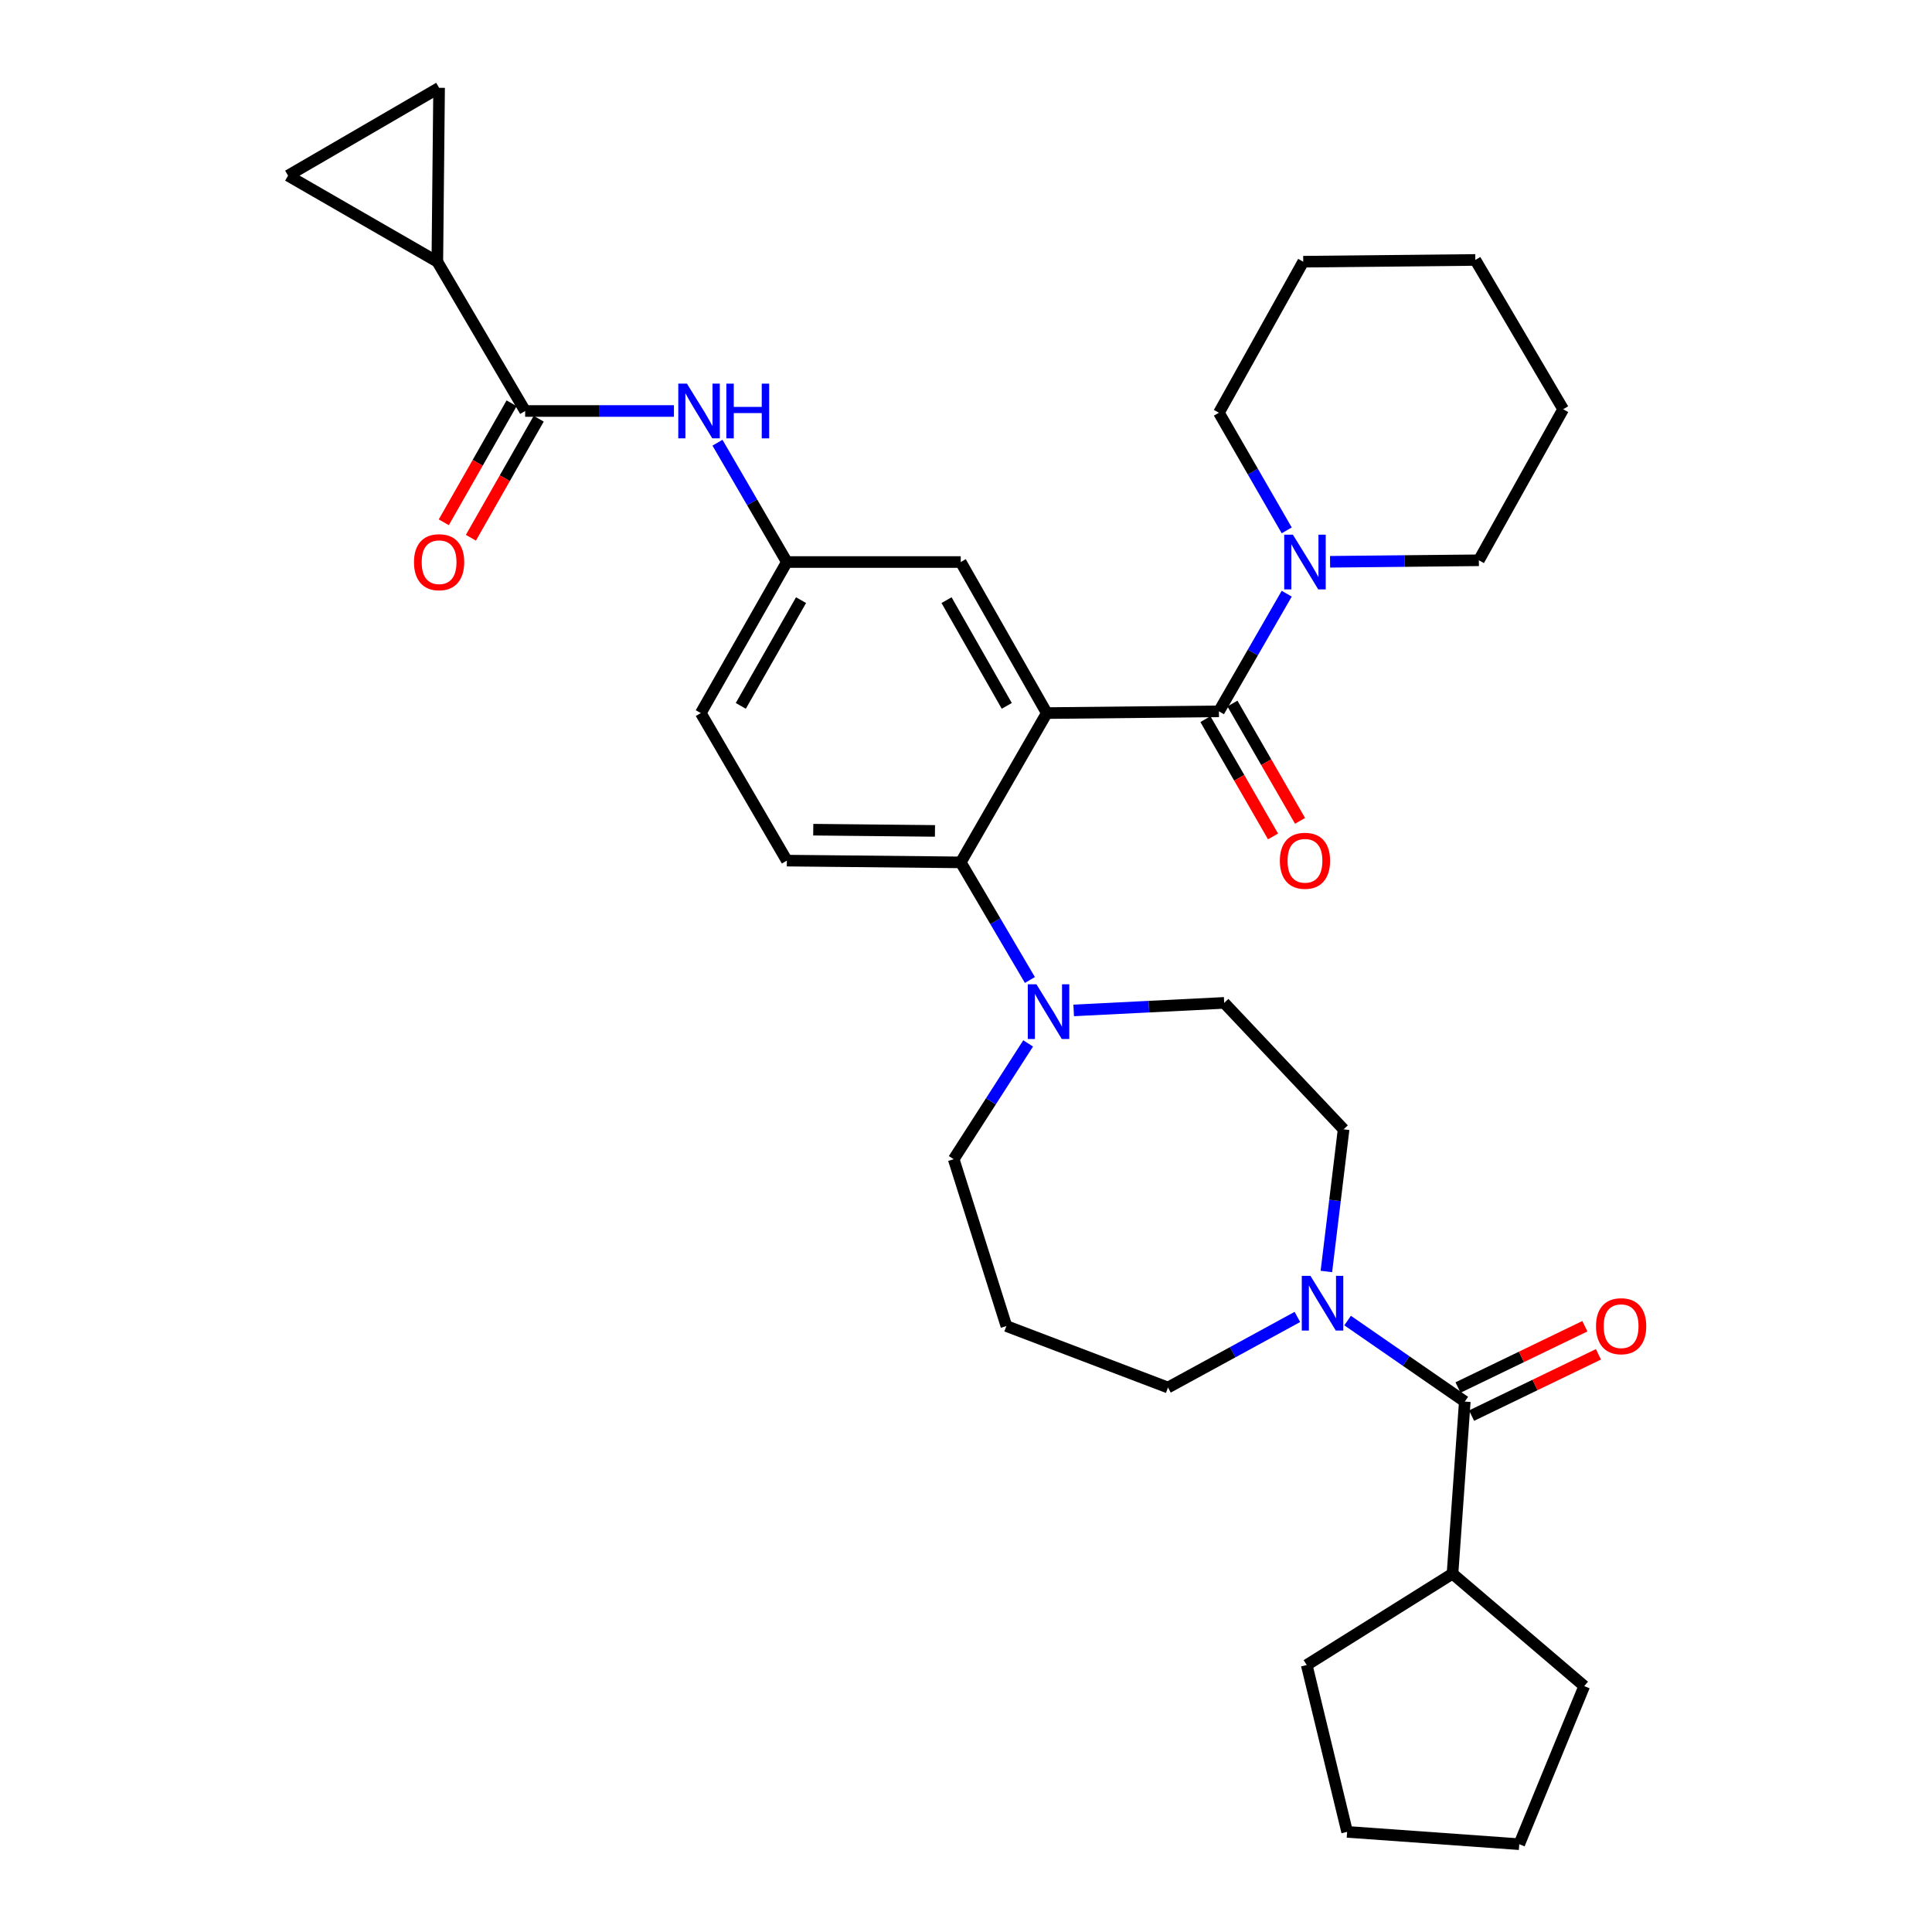 <?xml version='1.0' encoding='iso-8859-1'?>
<svg version='1.1' baseProfile='full'
              xmlns='http://www.w3.org/2000/svg'
                      xmlns:rdkit='http://www.rdkit.org/xml'
                      xmlns:xlink='http://www.w3.org/1999/xlink'
                  xml:space='preserve'
width='1000px' height='1000px' viewBox='0 0 1000 1000'>
<!-- END OF HEADER -->
<rect style='opacity:1.0;fill:#FFFFFF;stroke:none' width='1000' height='1000' x='0' y='0'> </rect>
<path class='bond-0' d='M 348.829,212.732 L 310.324,212.732' style='fill:none;fill-rule:evenodd;stroke:#0000FF;stroke-width:6px;stroke-linecap:butt;stroke-linejoin:miter;stroke-opacity:1' />
<path class='bond-0' d='M 310.324,212.732 L 271.82,212.732' style='fill:none;fill-rule:evenodd;stroke:#000000;stroke-width:6px;stroke-linecap:butt;stroke-linejoin:miter;stroke-opacity:1' />
<path class='bond-1' d='M 371.367,229.153 L 389.322,260.03' style='fill:none;fill-rule:evenodd;stroke:#0000FF;stroke-width:6px;stroke-linecap:butt;stroke-linejoin:miter;stroke-opacity:1' />
<path class='bond-1' d='M 389.322,260.03 L 407.276,290.907' style='fill:none;fill-rule:evenodd;stroke:#000000;stroke-width:6px;stroke-linecap:butt;stroke-linejoin:miter;stroke-opacity:1' />
<path class='bond-2' d='M 226.362,135.454 L 227.277,45.455' style='fill:none;fill-rule:evenodd;stroke:#000000;stroke-width:6px;stroke-linecap:butt;stroke-linejoin:miter;stroke-opacity:1' />
<path class='bond-3' d='M 226.362,135.454 L 149.093,90.912' style='fill:none;fill-rule:evenodd;stroke:#000000;stroke-width:6px;stroke-linecap:butt;stroke-linejoin:miter;stroke-opacity:1' />
<path class='bond-4' d='M 226.362,135.454 L 271.82,212.732' style='fill:none;fill-rule:evenodd;stroke:#000000;stroke-width:6px;stroke-linecap:butt;stroke-linejoin:miter;stroke-opacity:1' />
<path class='bond-5' d='M 264.804,208.735 L 247.254,239.538' style='fill:none;fill-rule:evenodd;stroke:#000000;stroke-width:6px;stroke-linecap:butt;stroke-linejoin:miter;stroke-opacity:1' />
<path class='bond-5' d='M 247.254,239.538 L 229.703,270.341' style='fill:none;fill-rule:evenodd;stroke:#FF0000;stroke-width:6px;stroke-linecap:butt;stroke-linejoin:miter;stroke-opacity:1' />
<path class='bond-5' d='M 278.835,216.729 L 261.284,247.532' style='fill:none;fill-rule:evenodd;stroke:#000000;stroke-width:6px;stroke-linecap:butt;stroke-linejoin:miter;stroke-opacity:1' />
<path class='bond-5' d='M 261.284,247.532 L 243.734,278.335' style='fill:none;fill-rule:evenodd;stroke:#FF0000;stroke-width:6px;stroke-linecap:butt;stroke-linejoin:miter;stroke-opacity:1' />
<path class='bond-6' d='M 227.277,45.455 L 149.093,90.912' style='fill:none;fill-rule:evenodd;stroke:#000000;stroke-width:6px;stroke-linecap:butt;stroke-linejoin:miter;stroke-opacity:1' />
<path class='bond-7' d='M 751.816,814.54 L 676.359,861.819' style='fill:none;fill-rule:evenodd;stroke:#000000;stroke-width:6px;stroke-linecap:butt;stroke-linejoin:miter;stroke-opacity:1' />
<path class='bond-8' d='M 751.816,814.54 L 819.998,872.728' style='fill:none;fill-rule:evenodd;stroke:#000000;stroke-width:6px;stroke-linecap:butt;stroke-linejoin:miter;stroke-opacity:1' />
<path class='bond-9' d='M 751.816,814.54 L 758.177,725.456' style='fill:none;fill-rule:evenodd;stroke:#000000;stroke-width:6px;stroke-linecap:butt;stroke-linejoin:miter;stroke-opacity:1' />
<path class='bond-10' d='M 686.532,658.118 L 690.991,621.331' style='fill:none;fill-rule:evenodd;stroke:#0000FF;stroke-width:6px;stroke-linecap:butt;stroke-linejoin:miter;stroke-opacity:1' />
<path class='bond-10' d='M 690.991,621.331 L 695.45,584.545' style='fill:none;fill-rule:evenodd;stroke:#000000;stroke-width:6px;stroke-linecap:butt;stroke-linejoin:miter;stroke-opacity:1' />
<path class='bond-11' d='M 697.519,683.517 L 727.848,704.487' style='fill:none;fill-rule:evenodd;stroke:#0000FF;stroke-width:6px;stroke-linecap:butt;stroke-linejoin:miter;stroke-opacity:1' />
<path class='bond-11' d='M 727.848,704.487 L 758.177,725.456' style='fill:none;fill-rule:evenodd;stroke:#000000;stroke-width:6px;stroke-linecap:butt;stroke-linejoin:miter;stroke-opacity:1' />
<path class='bond-12' d='M 671.523,681.645 L 638.034,699.913' style='fill:none;fill-rule:evenodd;stroke:#0000FF;stroke-width:6px;stroke-linecap:butt;stroke-linejoin:miter;stroke-opacity:1' />
<path class='bond-12' d='M 638.034,699.913 L 604.545,718.18' style='fill:none;fill-rule:evenodd;stroke:#000000;stroke-width:6px;stroke-linecap:butt;stroke-linejoin:miter;stroke-opacity:1' />
<path class='bond-13' d='M 761.69,732.726 L 794.522,716.861' style='fill:none;fill-rule:evenodd;stroke:#000000;stroke-width:6px;stroke-linecap:butt;stroke-linejoin:miter;stroke-opacity:1' />
<path class='bond-13' d='M 794.522,716.861 L 827.355,700.996' style='fill:none;fill-rule:evenodd;stroke:#FF0000;stroke-width:6px;stroke-linecap:butt;stroke-linejoin:miter;stroke-opacity:1' />
<path class='bond-13' d='M 754.664,718.186 L 787.497,702.321' style='fill:none;fill-rule:evenodd;stroke:#000000;stroke-width:6px;stroke-linecap:butt;stroke-linejoin:miter;stroke-opacity:1' />
<path class='bond-13' d='M 787.497,702.321 L 820.329,686.457' style='fill:none;fill-rule:evenodd;stroke:#FF0000;stroke-width:6px;stroke-linecap:butt;stroke-linejoin:miter;stroke-opacity:1' />
<path class='bond-14' d='M 676.359,861.819 L 697.271,948.176' style='fill:none;fill-rule:evenodd;stroke:#000000;stroke-width:6px;stroke-linecap:butt;stroke-linejoin:miter;stroke-opacity:1' />
<path class='bond-15' d='M 819.998,872.728 L 786.365,954.545' style='fill:none;fill-rule:evenodd;stroke:#000000;stroke-width:6px;stroke-linecap:butt;stroke-linejoin:miter;stroke-opacity:1' />
<path class='bond-16' d='M 493.633,600.002 L 520.906,686.359' style='fill:none;fill-rule:evenodd;stroke:#000000;stroke-width:6px;stroke-linecap:butt;stroke-linejoin:miter;stroke-opacity:1' />
<path class='bond-17' d='M 493.633,600.002 L 512.898,570.036' style='fill:none;fill-rule:evenodd;stroke:#000000;stroke-width:6px;stroke-linecap:butt;stroke-linejoin:miter;stroke-opacity:1' />
<path class='bond-17' d='M 512.898,570.036 L 532.162,540.069' style='fill:none;fill-rule:evenodd;stroke:#0000FF;stroke-width:6px;stroke-linecap:butt;stroke-linejoin:miter;stroke-opacity:1' />
<path class='bond-18' d='M 555.74,522.988 L 594.689,521.039' style='fill:none;fill-rule:evenodd;stroke:#0000FF;stroke-width:6px;stroke-linecap:butt;stroke-linejoin:miter;stroke-opacity:1' />
<path class='bond-18' d='M 594.689,521.039 L 633.638,519.091' style='fill:none;fill-rule:evenodd;stroke:#000000;stroke-width:6px;stroke-linecap:butt;stroke-linejoin:miter;stroke-opacity:1' />
<path class='bond-19' d='M 533.078,507.238 L 515.177,476.799' style='fill:none;fill-rule:evenodd;stroke:#0000FF;stroke-width:6px;stroke-linecap:butt;stroke-linejoin:miter;stroke-opacity:1' />
<path class='bond-19' d='M 515.177,476.799 L 497.276,446.361' style='fill:none;fill-rule:evenodd;stroke:#000000;stroke-width:6px;stroke-linecap:butt;stroke-linejoin:miter;stroke-opacity:1' />
<path class='bond-20' d='M 633.638,519.091 L 695.45,584.545' style='fill:none;fill-rule:evenodd;stroke:#000000;stroke-width:6px;stroke-linecap:butt;stroke-linejoin:miter;stroke-opacity:1' />
<path class='bond-21' d='M 623.916,372.218 L 641.417,402.578' style='fill:none;fill-rule:evenodd;stroke:#000000;stroke-width:6px;stroke-linecap:butt;stroke-linejoin:miter;stroke-opacity:1' />
<path class='bond-21' d='M 641.417,402.578 L 658.918,432.938' style='fill:none;fill-rule:evenodd;stroke:#FF0000;stroke-width:6px;stroke-linecap:butt;stroke-linejoin:miter;stroke-opacity:1' />
<path class='bond-21' d='M 637.906,364.153 L 655.407,394.513' style='fill:none;fill-rule:evenodd;stroke:#000000;stroke-width:6px;stroke-linecap:butt;stroke-linejoin:miter;stroke-opacity:1' />
<path class='bond-21' d='M 655.407,394.513 L 672.908,424.873' style='fill:none;fill-rule:evenodd;stroke:#FF0000;stroke-width:6px;stroke-linecap:butt;stroke-linejoin:miter;stroke-opacity:1' />
<path class='bond-22' d='M 630.911,368.186 L 648.459,337.742' style='fill:none;fill-rule:evenodd;stroke:#000000;stroke-width:6px;stroke-linecap:butt;stroke-linejoin:miter;stroke-opacity:1' />
<path class='bond-22' d='M 648.459,337.742 L 666.006,307.297' style='fill:none;fill-rule:evenodd;stroke:#0000FF;stroke-width:6px;stroke-linecap:butt;stroke-linejoin:miter;stroke-opacity:1' />
<path class='bond-23' d='M 630.911,368.186 L 541.818,369.092' style='fill:none;fill-rule:evenodd;stroke:#000000;stroke-width:6px;stroke-linecap:butt;stroke-linejoin:miter;stroke-opacity:1' />
<path class='bond-24' d='M 688.443,290.777 L 726.948,290.389' style='fill:none;fill-rule:evenodd;stroke:#0000FF;stroke-width:6px;stroke-linecap:butt;stroke-linejoin:miter;stroke-opacity:1' />
<path class='bond-24' d='M 726.948,290.389 L 765.453,290.001' style='fill:none;fill-rule:evenodd;stroke:#000000;stroke-width:6px;stroke-linecap:butt;stroke-linejoin:miter;stroke-opacity:1' />
<path class='bond-25' d='M 666.005,274.518 L 648.458,244.078' style='fill:none;fill-rule:evenodd;stroke:#0000FF;stroke-width:6px;stroke-linecap:butt;stroke-linejoin:miter;stroke-opacity:1' />
<path class='bond-25' d='M 648.458,244.078 L 630.911,213.638' style='fill:none;fill-rule:evenodd;stroke:#000000;stroke-width:6px;stroke-linecap:butt;stroke-linejoin:miter;stroke-opacity:1' />
<path class='bond-26' d='M 630.911,213.638 L 674.547,135.454' style='fill:none;fill-rule:evenodd;stroke:#000000;stroke-width:6px;stroke-linecap:butt;stroke-linejoin:miter;stroke-opacity:1' />
<path class='bond-27' d='M 765.453,290.001 L 809.089,211.817' style='fill:none;fill-rule:evenodd;stroke:#000000;stroke-width:6px;stroke-linecap:butt;stroke-linejoin:miter;stroke-opacity:1' />
<path class='bond-28' d='M 541.818,369.092 L 497.276,290.907' style='fill:none;fill-rule:evenodd;stroke:#000000;stroke-width:6px;stroke-linecap:butt;stroke-linejoin:miter;stroke-opacity:1' />
<path class='bond-28' d='M 521.106,365.358 L 489.926,310.629' style='fill:none;fill-rule:evenodd;stroke:#000000;stroke-width:6px;stroke-linecap:butt;stroke-linejoin:miter;stroke-opacity:1' />
<path class='bond-29' d='M 541.818,369.092 L 497.276,446.361' style='fill:none;fill-rule:evenodd;stroke:#000000;stroke-width:6px;stroke-linecap:butt;stroke-linejoin:miter;stroke-opacity:1' />
<path class='bond-30' d='M 497.276,290.907 L 407.276,290.907' style='fill:none;fill-rule:evenodd;stroke:#000000;stroke-width:6px;stroke-linecap:butt;stroke-linejoin:miter;stroke-opacity:1' />
<path class='bond-31' d='M 497.276,446.361 L 407.276,445.455' style='fill:none;fill-rule:evenodd;stroke:#000000;stroke-width:6px;stroke-linecap:butt;stroke-linejoin:miter;stroke-opacity:1' />
<path class='bond-31' d='M 483.938,430.078 L 420.939,429.443' style='fill:none;fill-rule:evenodd;stroke:#000000;stroke-width:6px;stroke-linecap:butt;stroke-linejoin:miter;stroke-opacity:1' />
<path class='bond-32' d='M 407.276,290.907 L 362.725,369.092' style='fill:none;fill-rule:evenodd;stroke:#000000;stroke-width:6px;stroke-linecap:butt;stroke-linejoin:miter;stroke-opacity:1' />
<path class='bond-32' d='M 414.624,310.63 L 383.438,365.359' style='fill:none;fill-rule:evenodd;stroke:#000000;stroke-width:6px;stroke-linecap:butt;stroke-linejoin:miter;stroke-opacity:1' />
<path class='bond-33' d='M 407.276,445.455 L 362.725,369.092' style='fill:none;fill-rule:evenodd;stroke:#000000;stroke-width:6px;stroke-linecap:butt;stroke-linejoin:miter;stroke-opacity:1' />
<path class='bond-34' d='M 674.547,135.454 L 763.632,134.548' style='fill:none;fill-rule:evenodd;stroke:#000000;stroke-width:6px;stroke-linecap:butt;stroke-linejoin:miter;stroke-opacity:1' />
<path class='bond-35' d='M 809.089,211.817 L 763.632,134.548' style='fill:none;fill-rule:evenodd;stroke:#000000;stroke-width:6px;stroke-linecap:butt;stroke-linejoin:miter;stroke-opacity:1' />
<path class='bond-36' d='M 520.906,686.359 L 604.545,718.18' style='fill:none;fill-rule:evenodd;stroke:#000000;stroke-width:6px;stroke-linecap:butt;stroke-linejoin:miter;stroke-opacity:1' />
<path class='bond-37' d='M 786.365,954.545 L 697.271,948.176' style='fill:none;fill-rule:evenodd;stroke:#000000;stroke-width:6px;stroke-linecap:butt;stroke-linejoin:miter;stroke-opacity:1' />
<path  class='atom-0' d='M 355.559 198.572
L 364.839 213.572
Q 365.759 215.052, 367.239 217.732
Q 368.719 220.412, 368.799 220.572
L 368.799 198.572
L 372.559 198.572
L 372.559 226.892
L 368.679 226.892
L 358.719 210.492
Q 357.559 208.572, 356.319 206.372
Q 355.119 204.172, 354.759 203.492
L 354.759 226.892
L 351.079 226.892
L 351.079 198.572
L 355.559 198.572
' fill='#0000FF'/>
<path  class='atom-0' d='M 375.959 198.572
L 379.799 198.572
L 379.799 210.612
L 394.279 210.612
L 394.279 198.572
L 398.119 198.572
L 398.119 226.892
L 394.279 226.892
L 394.279 213.812
L 379.799 213.812
L 379.799 226.892
L 375.959 226.892
L 375.959 198.572
' fill='#0000FF'/>
<path  class='atom-3' d='M 214.277 290.987
Q 214.277 284.187, 217.637 280.387
Q 220.997 276.587, 227.277 276.587
Q 233.557 276.587, 236.917 280.387
Q 240.277 284.187, 240.277 290.987
Q 240.277 297.867, 236.877 301.787
Q 233.477 305.667, 227.277 305.667
Q 221.037 305.667, 217.637 301.787
Q 214.277 297.907, 214.277 290.987
M 227.277 302.467
Q 231.597 302.467, 233.917 299.587
Q 236.277 296.667, 236.277 290.987
Q 236.277 285.427, 233.917 282.627
Q 231.597 279.787, 227.277 279.787
Q 222.957 279.787, 220.597 282.587
Q 218.277 285.387, 218.277 290.987
Q 218.277 296.707, 220.597 299.587
Q 222.957 302.467, 227.277 302.467
' fill='#FF0000'/>
<path  class='atom-6' d='M 678.281 660.384
L 687.561 675.384
Q 688.481 676.864, 689.961 679.544
Q 691.441 682.224, 691.521 682.384
L 691.521 660.384
L 695.281 660.384
L 695.281 688.704
L 691.401 688.704
L 681.441 672.304
Q 680.281 670.384, 679.041 668.184
Q 677.841 665.984, 677.481 665.304
L 677.481 688.704
L 673.801 688.704
L 673.801 660.384
L 678.281 660.384
' fill='#0000FF'/>
<path  class='atom-8' d='M 826.089 686.439
Q 826.089 679.639, 829.449 675.839
Q 832.809 672.039, 839.089 672.039
Q 845.369 672.039, 848.729 675.839
Q 852.089 679.639, 852.089 686.439
Q 852.089 693.319, 848.689 697.239
Q 845.289 701.119, 839.089 701.119
Q 832.849 701.119, 829.449 697.239
Q 826.089 693.359, 826.089 686.439
M 839.089 697.919
Q 843.409 697.919, 845.729 695.039
Q 848.089 692.119, 848.089 686.439
Q 848.089 680.879, 845.729 678.079
Q 843.409 675.239, 839.089 675.239
Q 834.769 675.239, 832.409 678.039
Q 830.089 680.839, 830.089 686.439
Q 830.089 692.159, 832.409 695.039
Q 834.769 697.919, 839.089 697.919
' fill='#FF0000'/>
<path  class='atom-12' d='M 536.464 509.479
L 545.744 524.479
Q 546.664 525.959, 548.144 528.639
Q 549.624 531.319, 549.704 531.479
L 549.704 509.479
L 553.464 509.479
L 553.464 537.799
L 549.584 537.799
L 539.624 521.399
Q 538.464 519.479, 537.224 517.279
Q 536.024 515.079, 535.664 514.399
L 535.664 537.799
L 531.984 537.799
L 531.984 509.479
L 536.464 509.479
' fill='#0000FF'/>
<path  class='atom-15' d='M 662.453 445.535
Q 662.453 438.735, 665.813 434.935
Q 669.173 431.135, 675.453 431.135
Q 681.733 431.135, 685.093 434.935
Q 688.453 438.735, 688.453 445.535
Q 688.453 452.415, 685.053 456.335
Q 681.653 460.215, 675.453 460.215
Q 669.213 460.215, 665.813 456.335
Q 662.453 452.455, 662.453 445.535
M 675.453 457.015
Q 679.773 457.015, 682.093 454.135
Q 684.453 451.215, 684.453 445.535
Q 684.453 439.975, 682.093 437.175
Q 679.773 434.335, 675.453 434.335
Q 671.133 434.335, 668.773 437.135
Q 666.453 439.935, 666.453 445.535
Q 666.453 451.255, 668.773 454.135
Q 671.133 457.015, 675.453 457.015
' fill='#FF0000'/>
<path  class='atom-16' d='M 669.193 276.747
L 678.473 291.747
Q 679.393 293.227, 680.873 295.907
Q 682.353 298.587, 682.433 298.747
L 682.433 276.747
L 686.193 276.747
L 686.193 305.067
L 682.313 305.067
L 672.353 288.667
Q 671.193 286.747, 669.953 284.547
Q 668.753 282.347, 668.393 281.667
L 668.393 305.067
L 664.713 305.067
L 664.713 276.747
L 669.193 276.747
' fill='#0000FF'/>
</svg>
